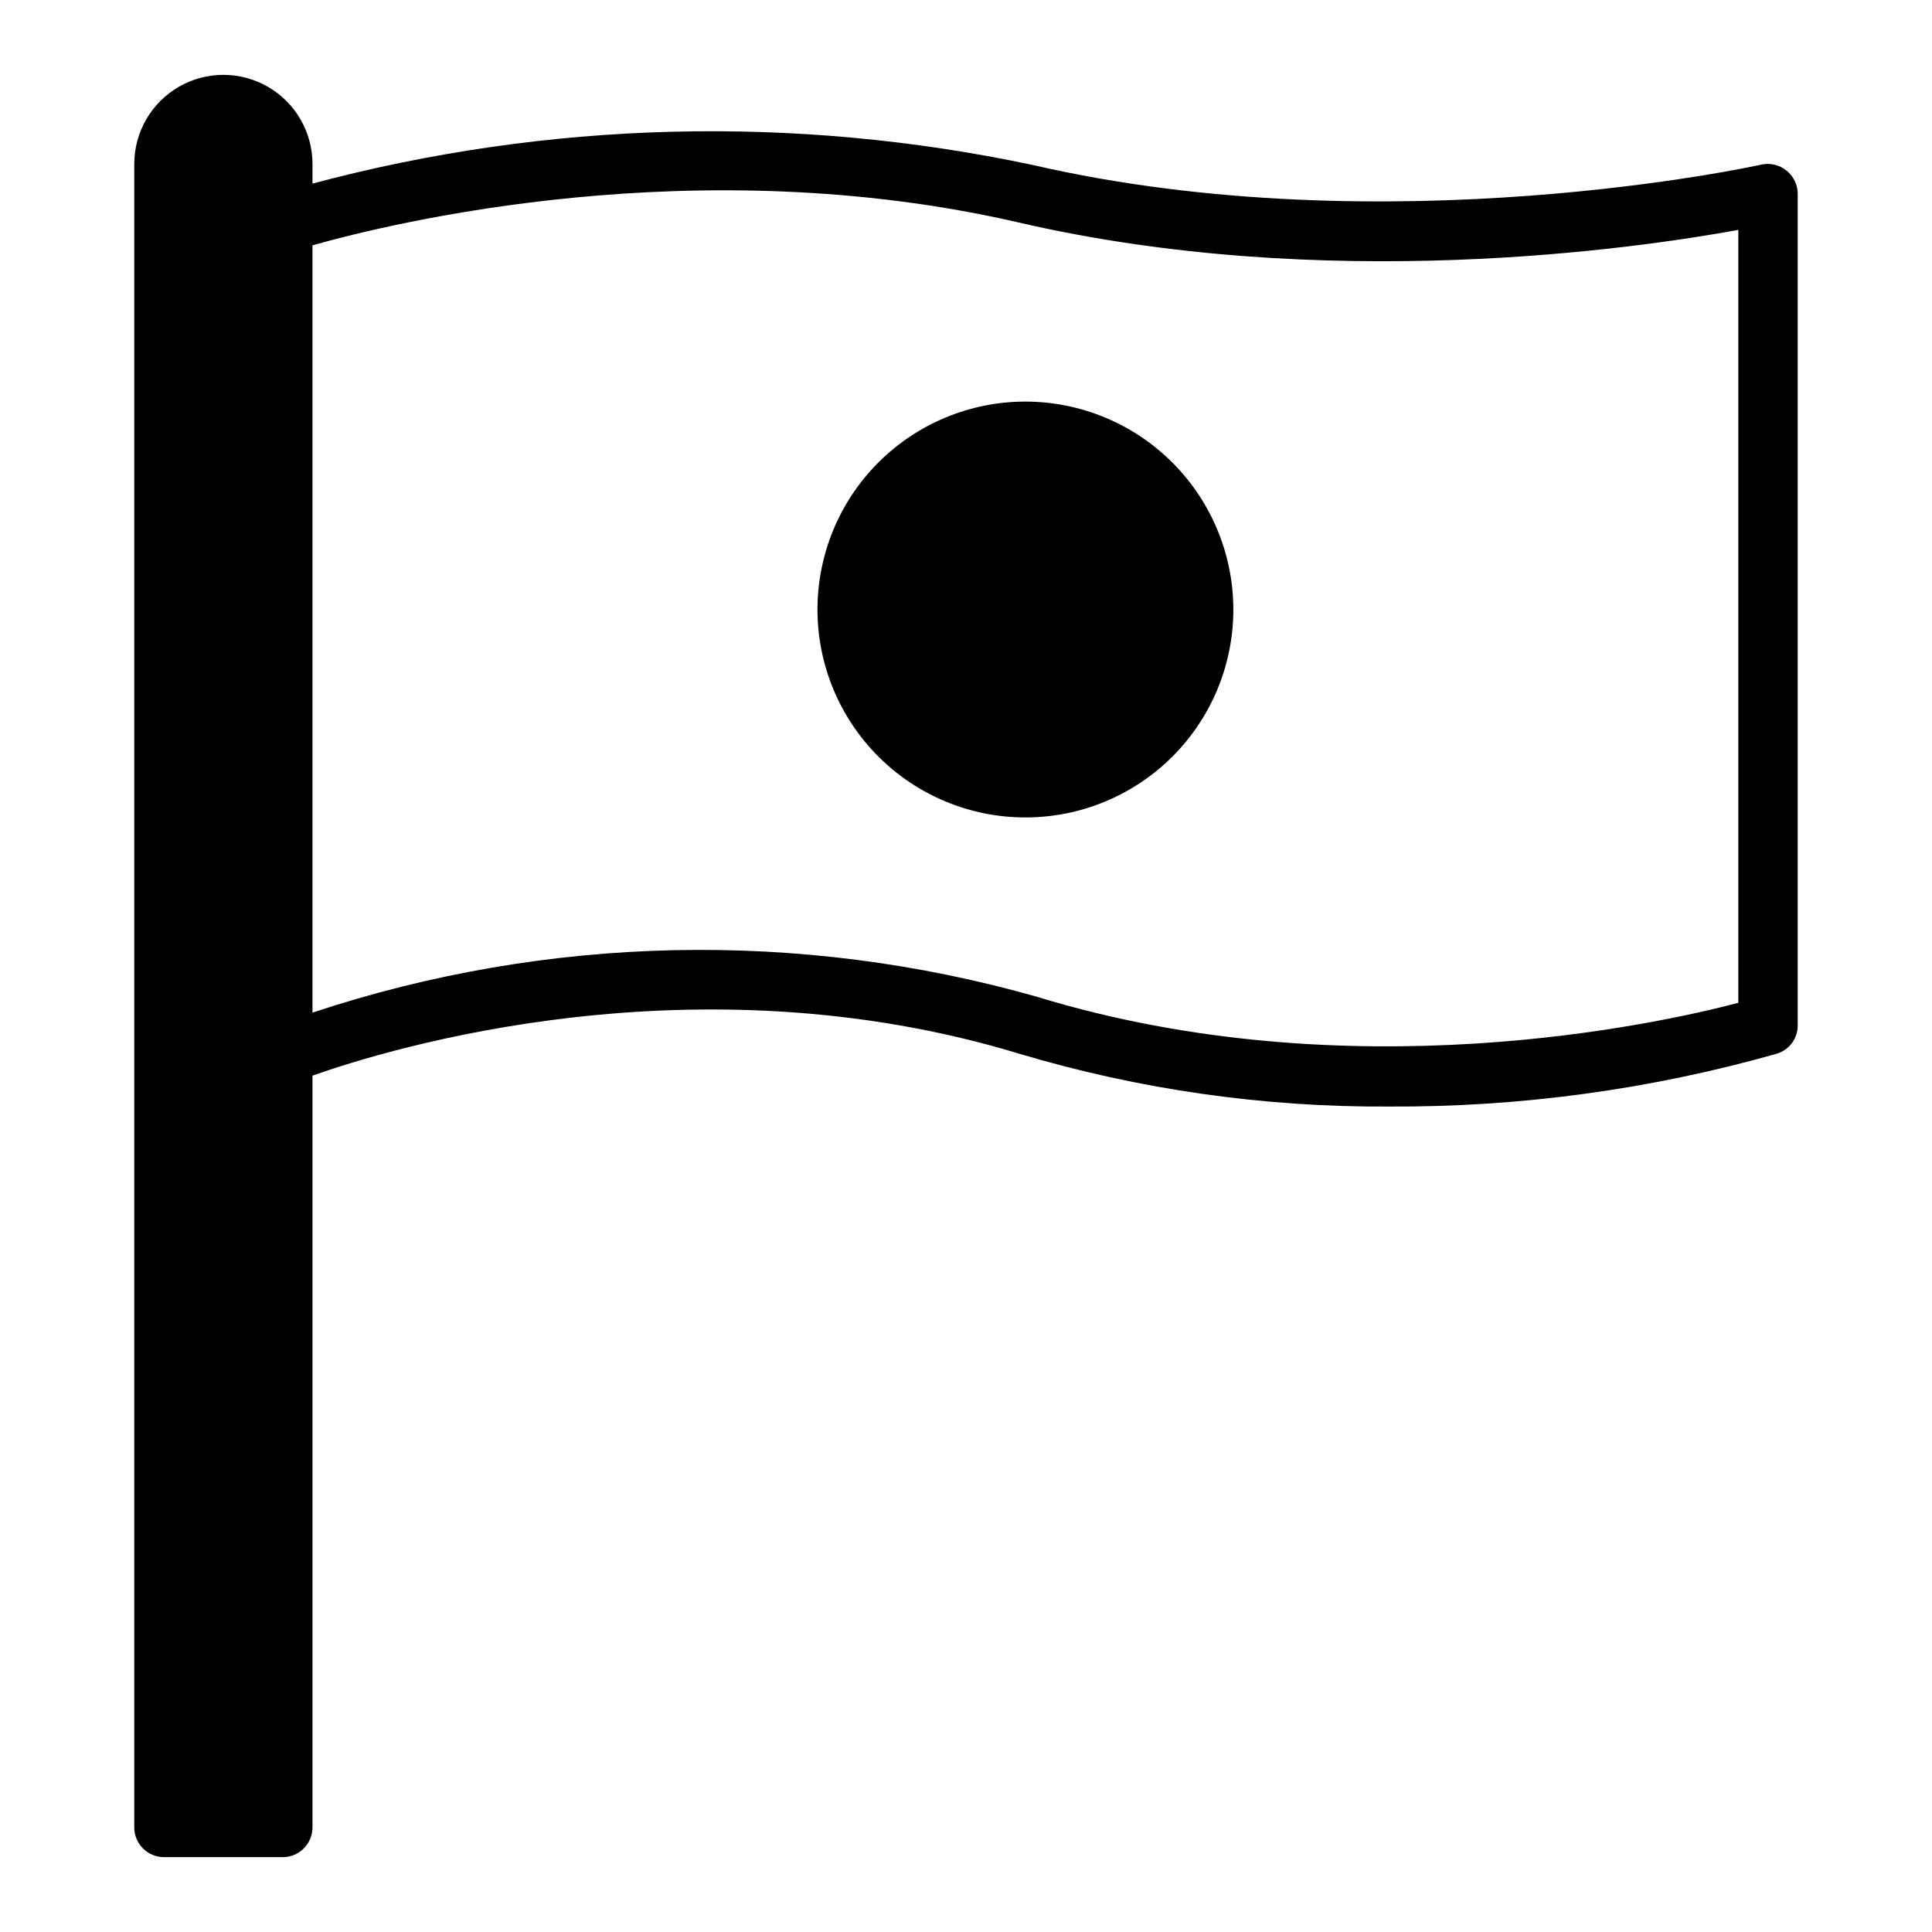 <?xml version="1.0" encoding="UTF-8"?>
<!-- Uploaded to: SVG Repo, www.svgrepo.com, Generator: SVG Repo Mixer Tools -->
<svg fill="#000000" width="800px" height="800px" version="1.1" viewBox="144 144 512 512" xmlns="http://www.w3.org/2000/svg">
 <path d="m617.42 189.19c-1.855-1.492-4.281-2.07-6.609-1.578-0.945 0.234-99.109 21.805-193.26 0.078v0.004c-63.086-13.379-128.44-11.68-190.74 4.957v-5.195c0-8.438-4.5-16.234-11.805-20.453-7.309-4.219-16.312-4.219-23.617 0-7.309 4.219-11.809 12.016-11.809 20.453v440.84c0.012 4.34 3.531 7.859 7.871 7.871h31.488c4.344-0.012 7.859-3.531 7.871-7.871v-199.24c20.23-7.164 101.23-32.039 187.51-5.746 31.699 9.438 64.621 14.133 97.691 13.934 34.785 0.191 69.422-4.523 102.89-14.012 3.289-1 5.527-4.043 5.508-7.481v-220.42c-0.012-2.394-1.109-4.652-2.992-6.137zm-12.75 220.57c-21.57 5.668-103.04 23.695-185.78-1.574v-0.004c-62.992-17.918-129.92-16.465-192.08 4.176v-203.34c21.098-5.984 101.86-25.742 187.12-6.062 81.32 18.816 163.19 7.008 190.74 1.969zm-133.82-104.23c0 14.613-5.805 28.629-16.141 38.965-10.332 10.332-24.352 16.137-38.965 16.137-14.613 0-28.629-5.805-38.965-16.137-10.332-10.336-16.141-24.352-16.141-38.965 0-14.617 5.809-28.633 16.141-38.965 10.336-10.336 24.352-16.141 38.965-16.141 14.609 0.016 28.617 5.828 38.945 16.156 10.332 10.332 16.145 24.34 16.16 38.949z"/>
</svg>